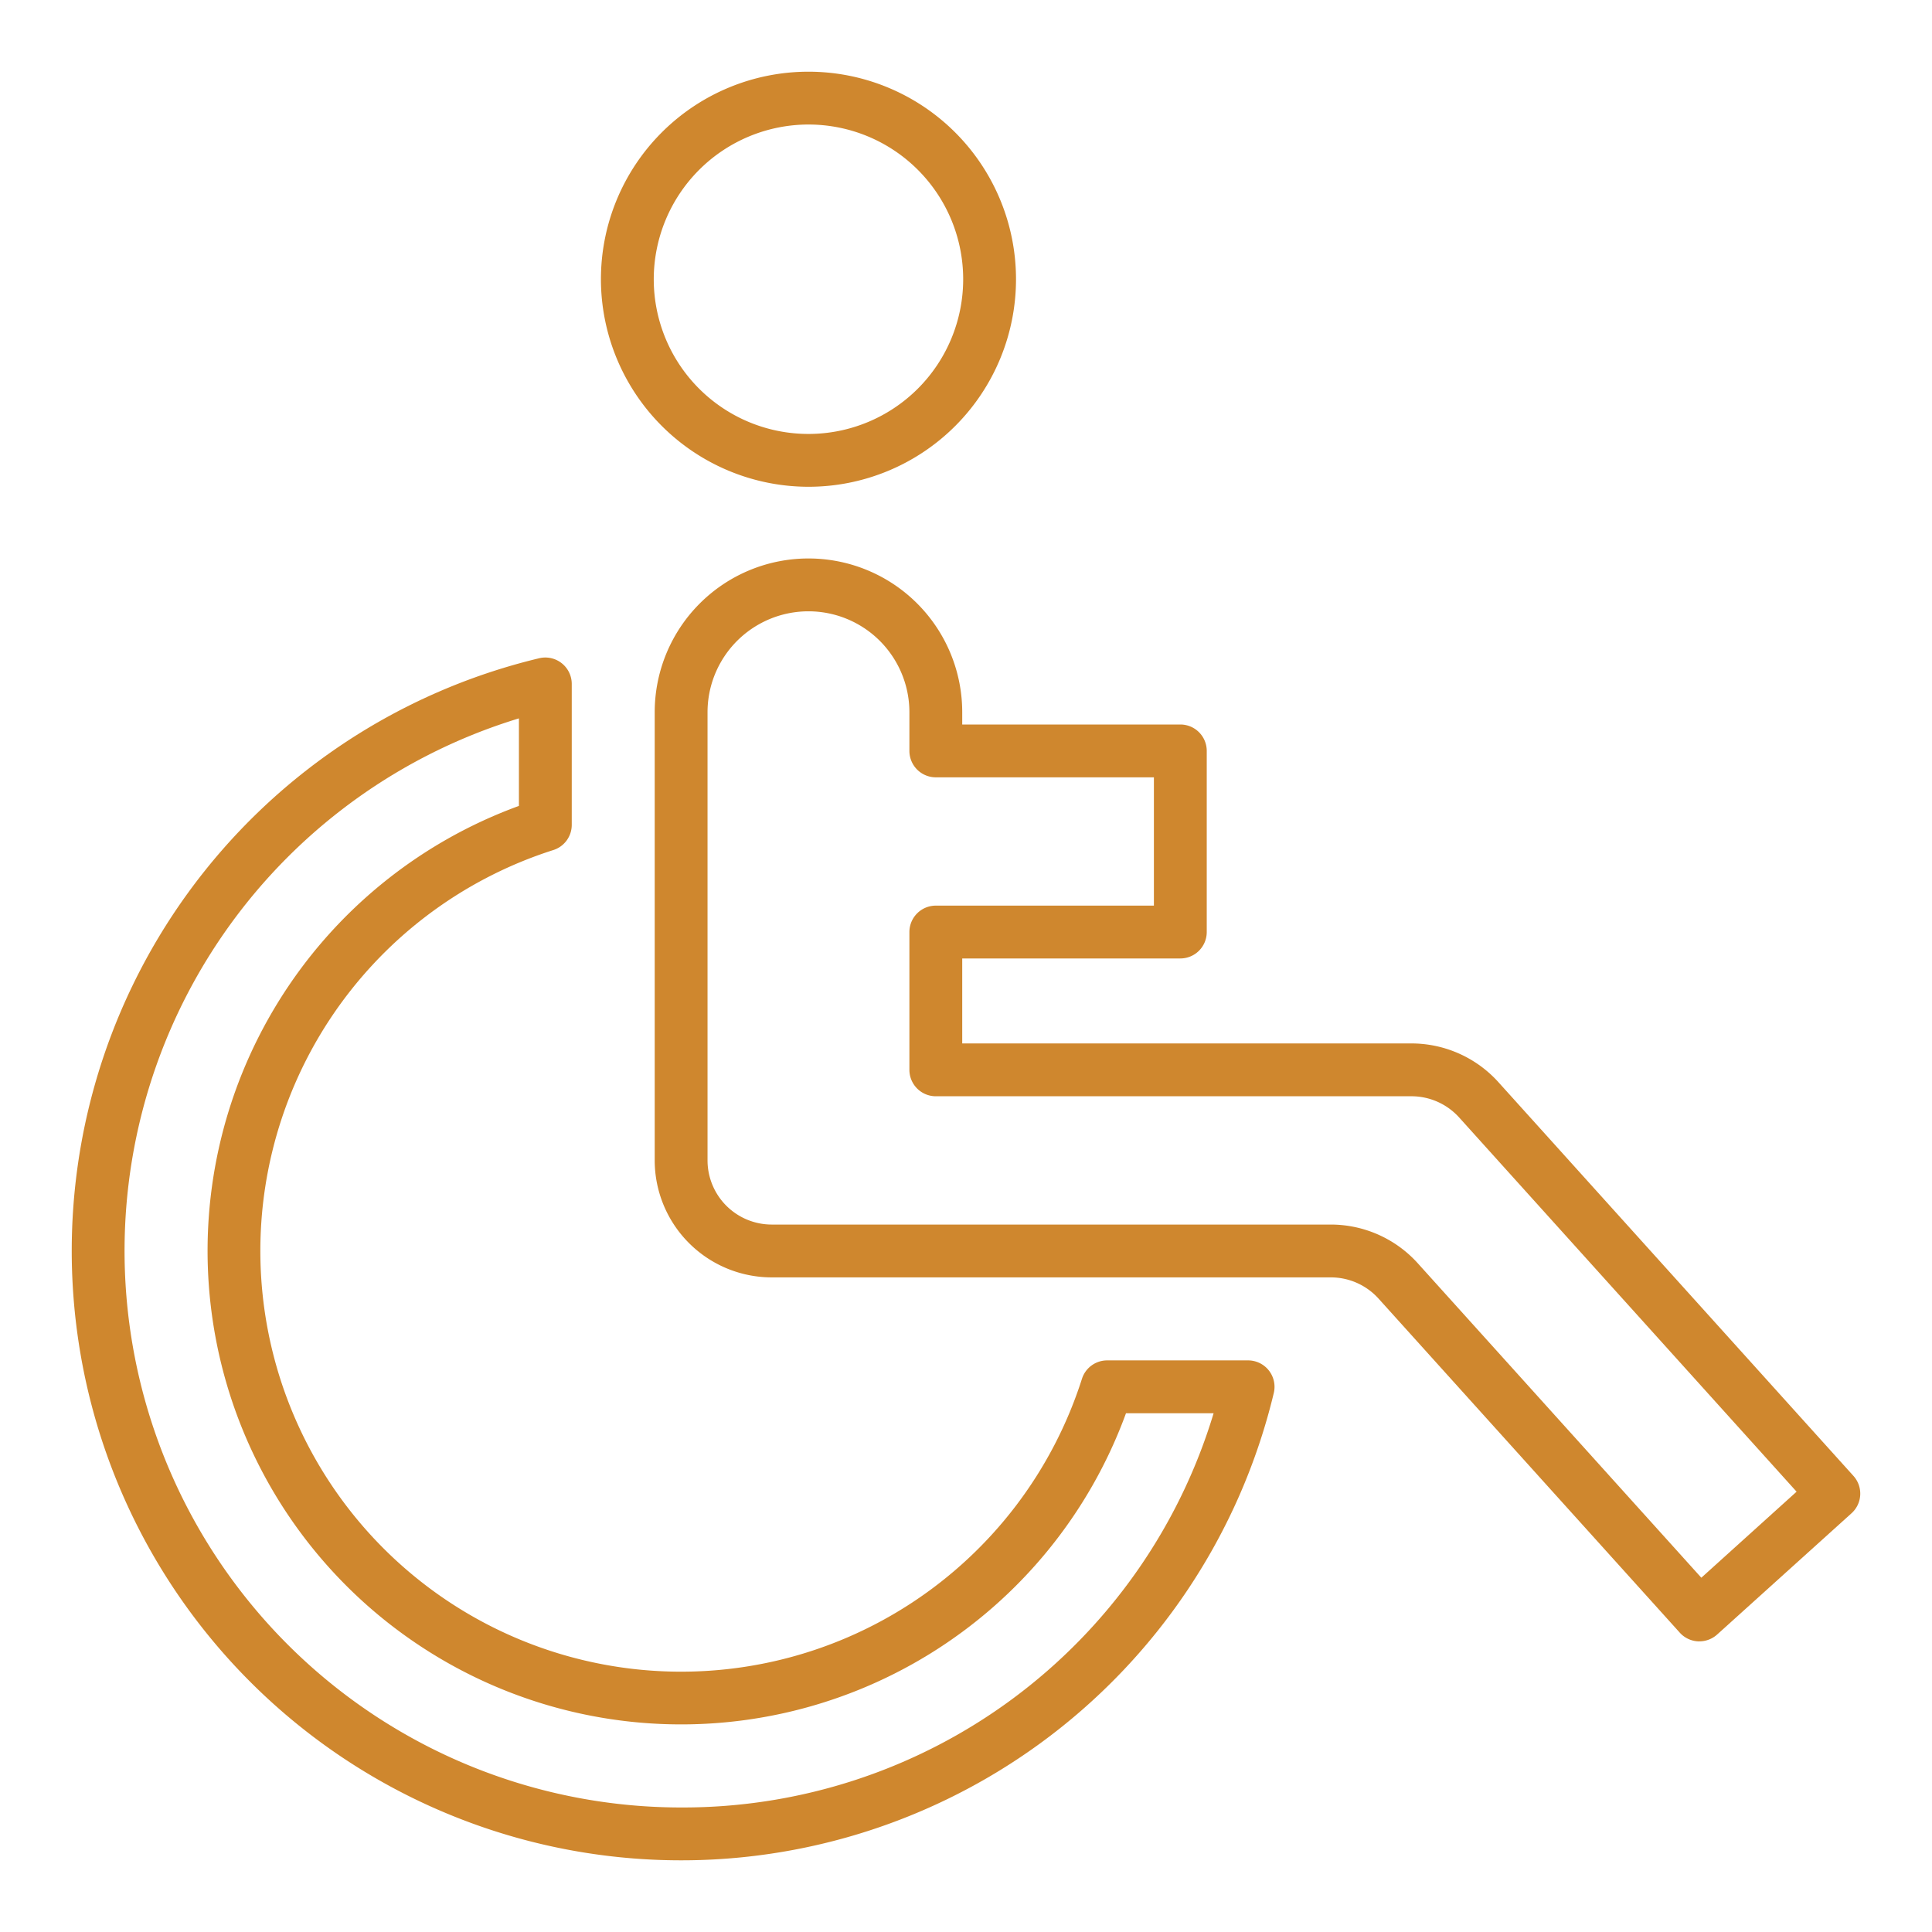<svg xmlns="http://www.w3.org/2000/svg" data-name="Layer 1" viewBox="0 0 128 128">
  <g fill="#cf872eff">
    <path d="M82.69 90.13h-9.34a1.75 1.75 0 0 0-1.667 1.217 27.876 27.876 0 1 1-35.021-35.03 1.75 1.75 0 0 0 1.218-1.667v-9.34a1.751 1.751 0 0 0-2.156-1.7 40.376 40.376 0 1 0 48.669 48.676 1.751 1.751 0 0 0-1.7-2.156Zm-37.57 29.62a36.879 36.879 0 0 1-10.74-72.156v5.8A31.375 31.375 0 1 0 74.6 93.63h5.805a36.723 36.723 0 0 1-35.285 26.12Zm8.443-87.5a13.75 13.75 0 1 0-13.75-13.75 13.765 13.765 0 0 0 13.75 13.75Zm0-24a10.25 10.25 0 1 1-10.25 10.25 10.261 10.261 0 0 1 10.25-10.25Z" data-original-color="#000000ff"/>
    <path d="M122.8 97.788 99.268 71.69a7.766 7.766 0 0 0-5.757-2.56H63.75V63.5H78.2a1.75 1.75 0 0 0 1.75-1.75v-12A1.75 1.75 0 0 0 78.2 48H63.75v-.813a10.187 10.187 0 1 0-20.374 0V76.88a7.759 7.759 0 0 0 7.75 7.75h37.045a4.258 4.258 0 0 1 3.156 1.4l19.963 22.138a1.752 1.752 0 0 0 1.21.576h.09a1.756 1.756 0 0 0 1.173-.451l8.91-8.04a1.751 1.751 0 0 0 .127-2.465Zm-10.083 6.74L93.927 83.69a7.764 7.764 0 0 0-5.756-2.56H51.126a4.255 4.255 0 0 1-4.25-4.25V47.188a6.687 6.687 0 1 1 13.374 0v2.563A1.751 1.751 0 0 0 62 51.5h14.449V60H62a1.751 1.751 0 0 0-1.75 1.75v9.13A1.751 1.751 0 0 0 62 72.63h31.511a4.259 4.259 0 0 1 3.157 1.4l1.782 1.977 20.579 22.821Z" data-original-color="#000000ff"/>
  </g>
</svg>
